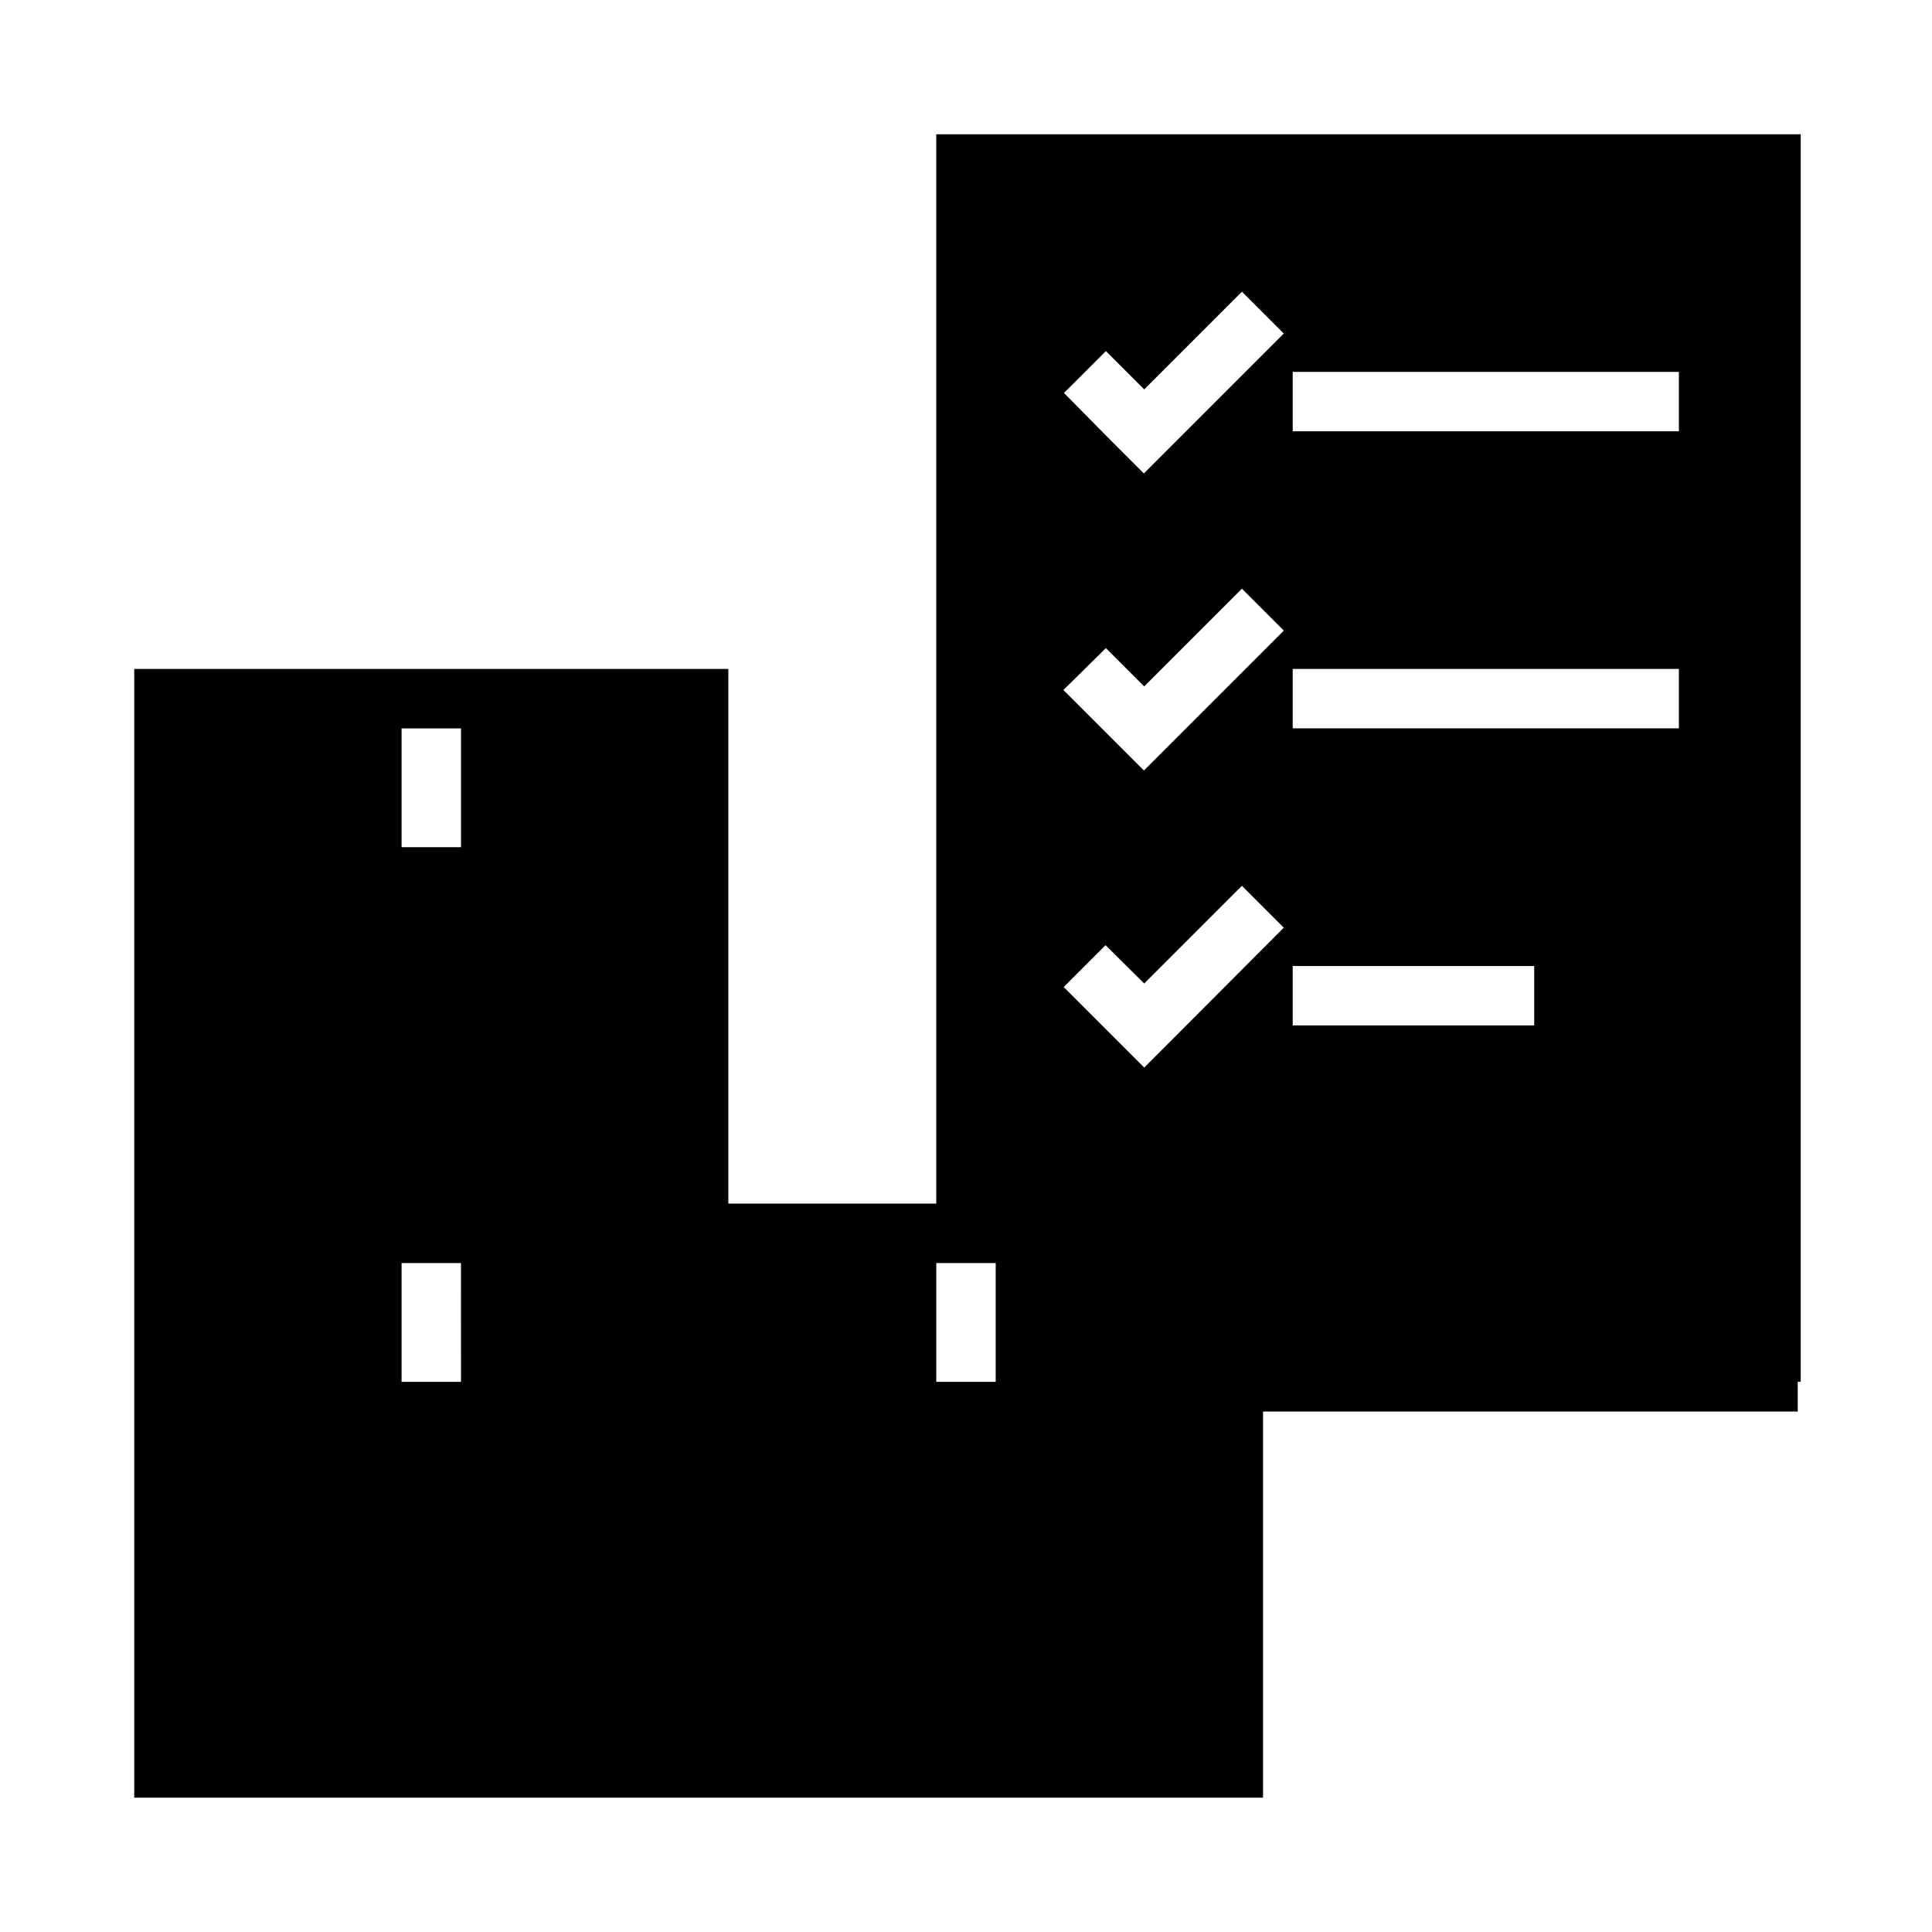<?xml version="1.0" encoding="UTF-8"?>
<!-- Uploaded to: ICON Repo, www.iconrepo.com, Generator: ICON Repo Mixer Tools -->
<svg fill="#000000" width="800px" height="800px" version="1.1" viewBox="144 144 512 512" xmlns="http://www.w3.org/2000/svg">
 <path d="m392.12 179.58v283.39h-55.102v-141.7h-157.44v299.14h299.14v-102.34h141.7v-7.871h0.789v-330.62zm64.629 237.81-9.527 9.527-21.336-21.336 11.098-11.098 10.242 10.156 25.898-25.898 11.098 11.098zm-19.68-101.63 10.156 10.156 25.898-25.898 11.098 11.098-37.078 37.078-21.336-21.336zm-11.098-67.621 11.098-11.098 10.156 10.156 25.898-25.898 11.098 11.098-37.078 37.078-9.527-9.527zm124.61 151.86v15.742h-64v-15.742zm-64-62.977v-15.746h102.34v15.742zm102.34-78.723h-102.34v-15.742h102.34zm-181.05 220.42v31.488h-15.746v-31.488zm-141.7 31.488h-15.746v-31.488h15.742zm0-173.18v31.488h-15.746v-31.488z"/>
</svg>